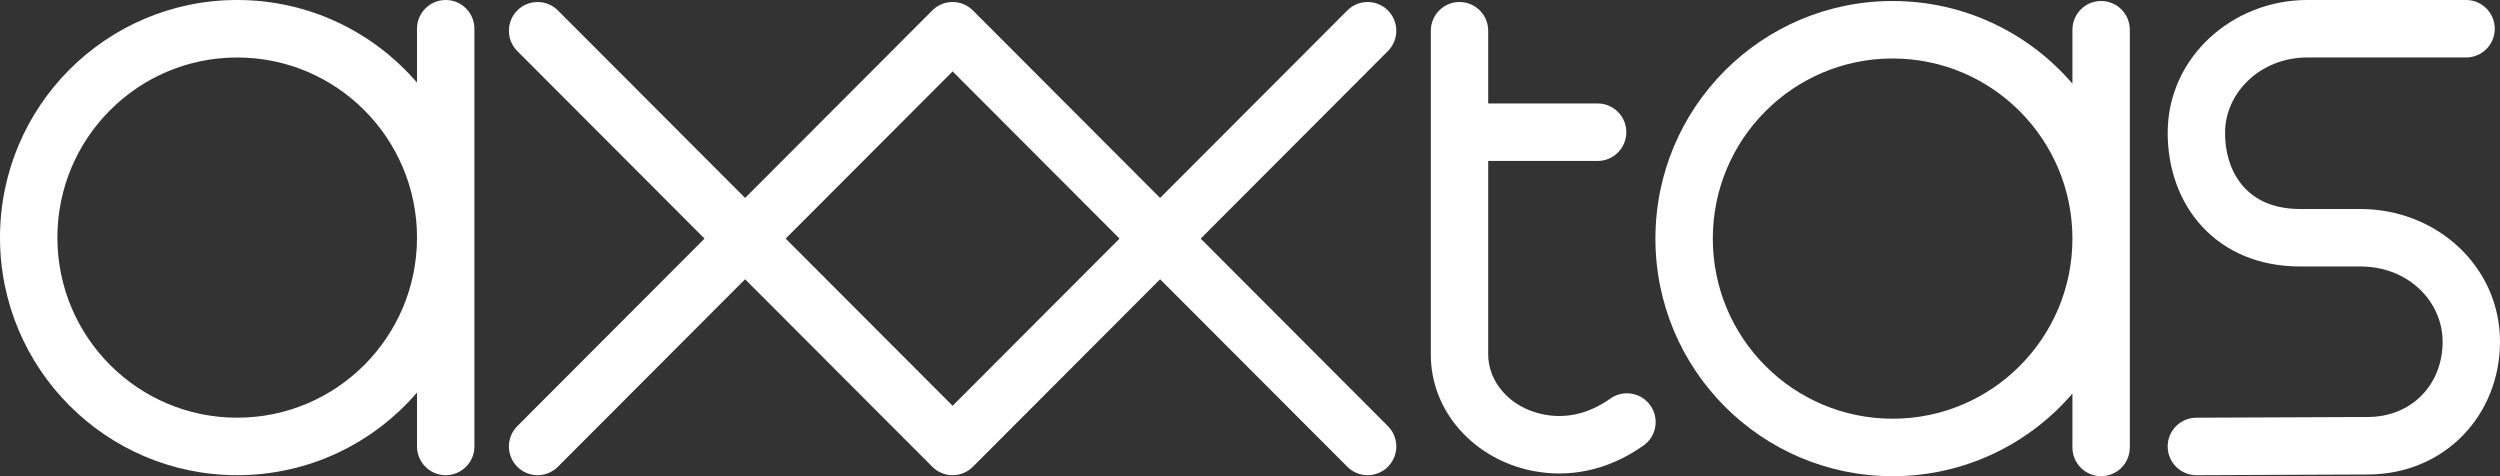 <svg
              width="168"
              height="32"
              viewBox="0 0 168 32"
              fill="none"
              xmlns="http://www.w3.org/2000/svg"
            >
              <rect x="0" y="0" width="168" height="32" fill="#333333" stroke="none"/>
              <g clip-path="url(#clip0_1_61)">
                <path
                  fill-rule="evenodd"
                  clip-rule="evenodd"
                  d="M155.058 3.862C151.878 3.862 149.524 6.247 149.524 8.92C149.524 10.45 150.006 11.721 150.803 12.588C151.577 13.432 152.784 14.045 154.563 14.045H158.61C163.771 14.045 168 17.933 168 22.965C168 27.842 164.33 31.884 159.098 31.886C159.097 31.886 159.095 31.886 159.094 31.886L147.605 31.933C146.54 31.937 145.673 31.076 145.669 30.009C145.664 28.943 146.524 28.075 147.589 28.07L159.086 28.023L159.094 28.023C162.102 28.023 164.144 25.808 164.144 22.965C164.144 20.278 161.86 17.907 158.61 17.907H154.563C151.819 17.907 149.543 16.922 147.964 15.203C146.408 13.507 145.668 11.25 145.668 8.92C145.668 3.873 149.996 -0.001 155.058 -0.001H165.719C166.784 -0.001 167.648 0.864 167.648 1.931C167.648 2.997 166.784 3.862 165.719 3.862H155.058Z"
                  fill="#ffffff"
                />
                <path
                  fill-rule="evenodd"
                  clip-rule="evenodd"
                  d="M143.123 1.999C143.123 0.932 142.26 0.067 141.195 0.067C140.13 0.067 139.267 0.932 139.267 1.999V5.621C136.344 2.221 132.015 0.068 127.183 0.068C118.38 0.068 111.244 7.216 111.244 16.034C111.244 24.852 118.38 32 127.183 32C132.015 32 136.344 29.847 139.267 26.447V30.068C139.267 31.135 140.13 31.999 141.195 31.999C142.26 31.999 143.123 31.135 143.123 30.068V1.999ZM115.1 16.034C115.1 9.349 120.51 3.93 127.183 3.93C133.857 3.93 139.267 9.349 139.267 16.034C139.267 22.718 133.857 28.137 127.183 28.137C120.51 28.137 115.1 22.718 115.1 16.034Z"
                  fill="#ffffff"
                />
                <path
                  fill-rule="evenodd"
                  clip-rule="evenodd"
                  d="M100.007 2.067C100.007 1 99.144 0.135 98.079 0.135C97.014 0.135 96.151 1 96.151 2.067V23.838C96.151 27.701 99.113 30.882 103.002 31.644C105.303 32.095 107.919 31.719 110.441 29.941C111.312 29.326 111.521 28.122 110.907 27.249C110.294 26.377 109.091 26.168 108.221 26.782C106.588 27.934 105.048 28.109 103.743 27.853L103.742 27.853C101.402 27.395 100.007 25.599 100.007 23.838V10.816H107.361C108.426 10.816 109.289 9.951 109.289 8.884C109.289 7.818 108.426 6.953 107.361 6.953H100.007V2.067Z"
                  fill="#ffffff"
                />
                <path
                  fill-rule="evenodd"
                  clip-rule="evenodd"
                  d="M37.49 0.701C36.737 -0.053 35.516 -0.053 34.763 0.701C34.01 1.455 34.01 2.678 34.763 3.432L47.344 16.034L34.763 28.635C34.01 29.389 34.01 30.612 34.763 31.366C35.516 32.121 36.737 32.121 37.49 31.366L50.071 18.765L62.651 31.366C63.404 32.121 64.625 32.121 65.378 31.366L77.959 18.765L90.541 31.366C91.294 32.121 92.514 32.121 93.267 31.366C94.02 30.612 94.02 29.389 93.267 28.635L80.686 16.034L93.267 3.432C94.02 2.678 94.02 1.455 93.267 0.701C92.514 -0.053 91.294 -0.053 90.541 0.701L77.959 13.302L65.378 0.701C64.625 -0.053 63.404 -0.053 62.651 0.701L50.071 13.302L37.49 0.701ZM52.797 16.034L64.015 27.269L75.233 16.034L64.015 4.798L52.797 16.034Z"
                  fill="#ffffff"
                />
                <path
                  fill-rule="evenodd"
                  clip-rule="evenodd"
                  d="M3.856 15.966C3.856 9.282 9.266 3.863 15.939 3.863C22.613 3.863 28.023 9.282 28.023 15.966C28.023 22.651 22.613 28.069 15.939 28.069C9.266 28.069 3.856 22.651 3.856 15.966ZM15.939 0C7.136 0 -0 7.148 -0 15.966C-0 24.784 7.136 31.932 15.939 31.932C20.771 31.932 25.1 29.779 28.023 26.378V30.001C28.023 31.067 28.887 31.932 29.952 31.932C31.017 31.932 31.88 31.067 31.88 30.001V1.931C31.88 0.865 31.017 0 29.952 0C28.887 0 28.023 0.865 28.023 1.931V5.554C25.1 2.153 20.771 0 15.939 0Z"
                  fill="#ffffff"
                />
              </g>
              
            </svg>